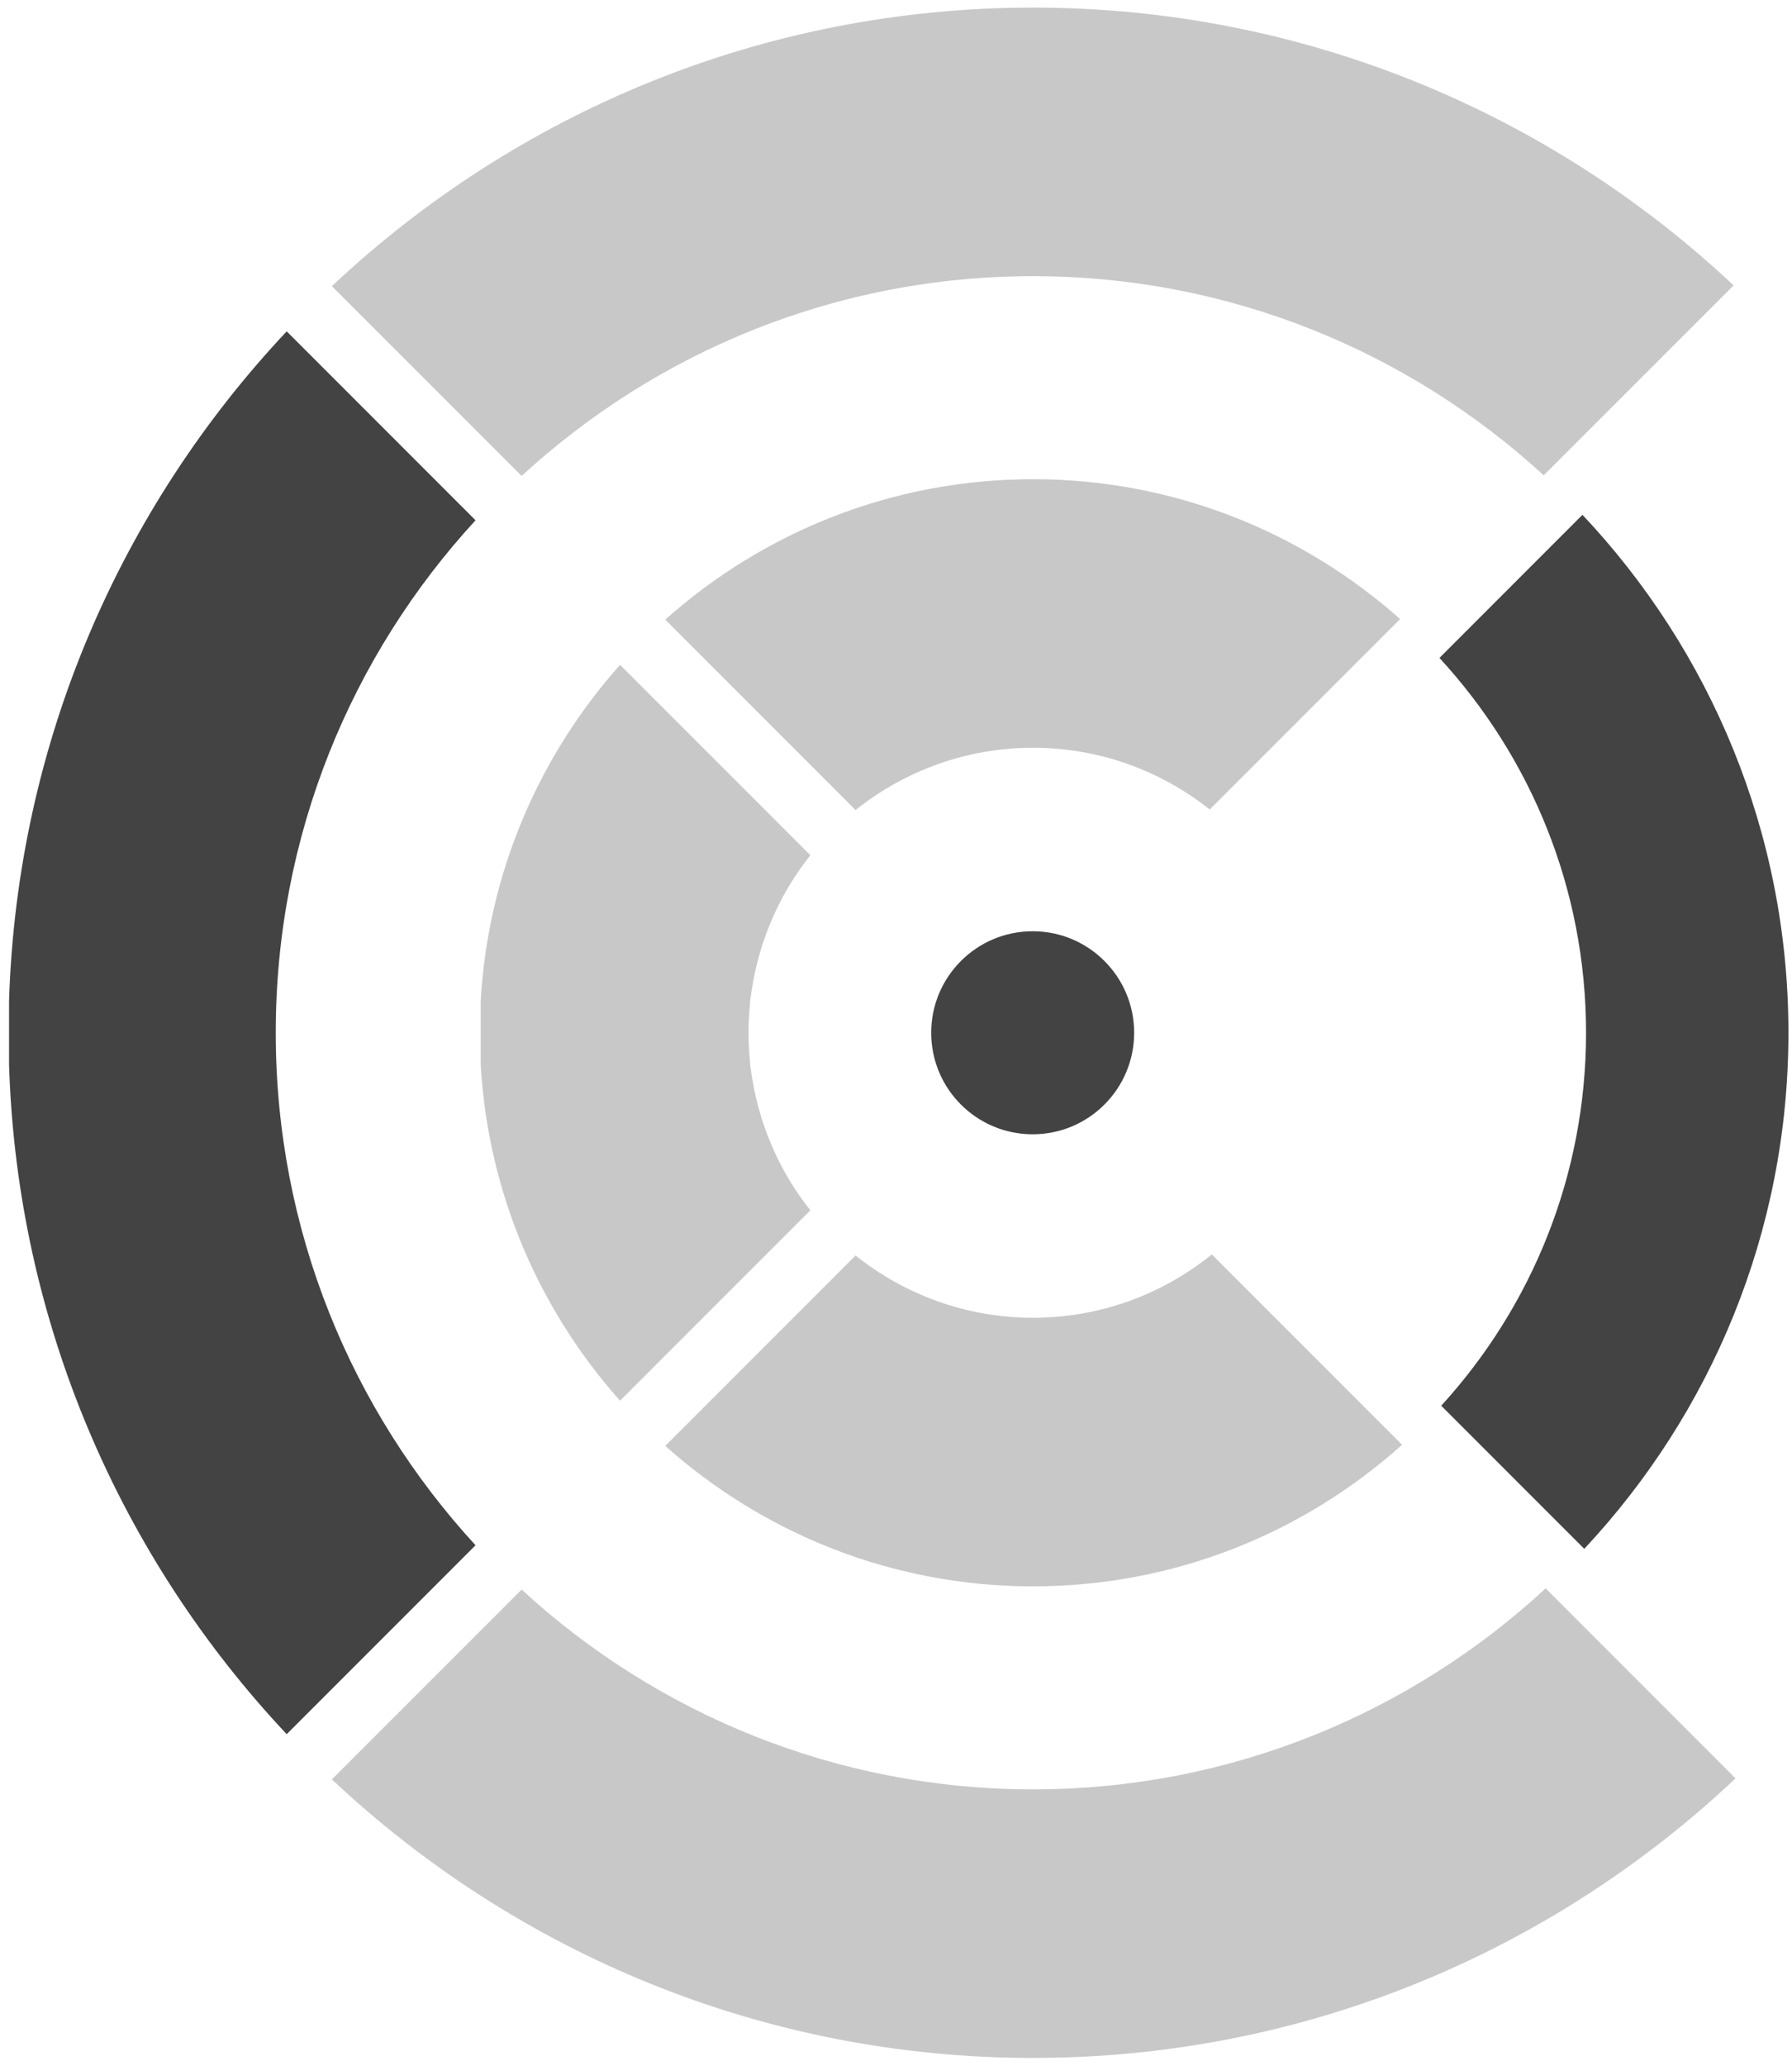 <?xml version="1.0" encoding="UTF-8"?> <svg xmlns="http://www.w3.org/2000/svg" width="177" height="204" viewBox="0 0 177 204" fill="none"> <path d="M138.291 61.118C128.635 52.537 115.936 47.311 102.033 47.311C88.099 47.311 75.372 52.56 65.709 61.176L84.508 79.975C89.32 76.132 95.411 73.827 102.033 73.827C108.624 73.827 114.688 76.111 119.489 79.921L138.291 61.118Z" fill="#C8C8C8"></path> <path d="M171.233 28.176C153.12 11.179 128.773 0.751 102.032 0.751C75.261 0.751 50.902 11.218 32.782 28.25L51.522 46.99C64.83 34.753 82.57 27.266 102.032 27.266C121.462 27.266 139.178 34.728 152.478 46.929L171.233 28.176Z" fill="#C8C8C8"></path> <path d="M142.353 138.786L156.482 152.915C168.976 139.565 176.648 121.649 176.648 101.965C176.648 82.189 168.903 64.198 156.304 50.828L142.176 64.957C151.159 74.699 156.658 87.7 156.658 101.965C156.657 116.137 151.232 129.065 142.353 138.786Z" fill="#434343"></path> <path d="M152.666 156.822C139.344 169.127 121.555 176.664 102.033 176.664C82.572 176.664 64.831 169.177 51.523 156.939L32.782 175.679C50.902 192.712 75.261 203.179 102.033 203.179C128.866 203.179 153.29 192.68 171.422 175.579L152.666 156.822Z" fill="#C8C8C8"></path> <path d="M119.693 123.849C114.861 127.756 108.717 130.103 102.033 130.103C95.41 130.103 89.32 127.798 84.508 123.955L65.709 142.754C75.372 151.369 88.099 156.619 102.033 156.619C116.029 156.619 128.807 151.326 138.486 142.643L119.693 123.849Z" fill="#C8C8C8"></path> <path d="M102 111.988C107.536 111.988 112.023 107.501 112.023 101.965C112.023 96.43 107.536 91.942 102 91.942C96.464 91.942 91.977 96.43 91.977 101.965C91.977 107.501 96.464 111.988 102 111.988Z" fill="#434343"></path> <path d="M27.236 101.965C27.236 82.446 34.722 64.681 46.97 51.366L28.318 32.714C11.959 50.118 1.684 73.284 0.895 98.808V105.121C1.684 130.646 11.958 153.812 28.318 171.215L46.97 152.563C34.722 139.249 27.236 121.484 27.236 101.965Z" fill="#434343"></path> <path d="M75.192 110.3C74.794 109.015 74.487 107.692 74.274 106.336C74.262 106.261 74.252 106.186 74.241 106.111C74.192 105.781 74.131 105.455 74.094 105.122H74.085V104.878C73.986 103.921 73.935 102.949 73.935 101.966C73.935 100.983 73.987 100.011 74.085 99.054V98.81H74.094C74.132 98.477 74.192 98.151 74.241 97.821C74.252 97.746 74.263 97.671 74.274 97.596C74.487 96.238 74.794 94.913 75.193 93.626C75.194 93.623 75.195 93.619 75.196 93.615C76.242 90.244 77.889 87.136 80.043 84.44L61.244 65.641C53.284 74.569 48.208 86.115 47.48 98.809V105.122C48.208 117.816 53.284 129.362 61.244 138.29L80.043 119.491C77.89 116.795 76.243 113.688 75.197 110.318C75.195 110.312 75.193 110.306 75.192 110.3Z" fill="#C8C8C8"></path> </svg> 